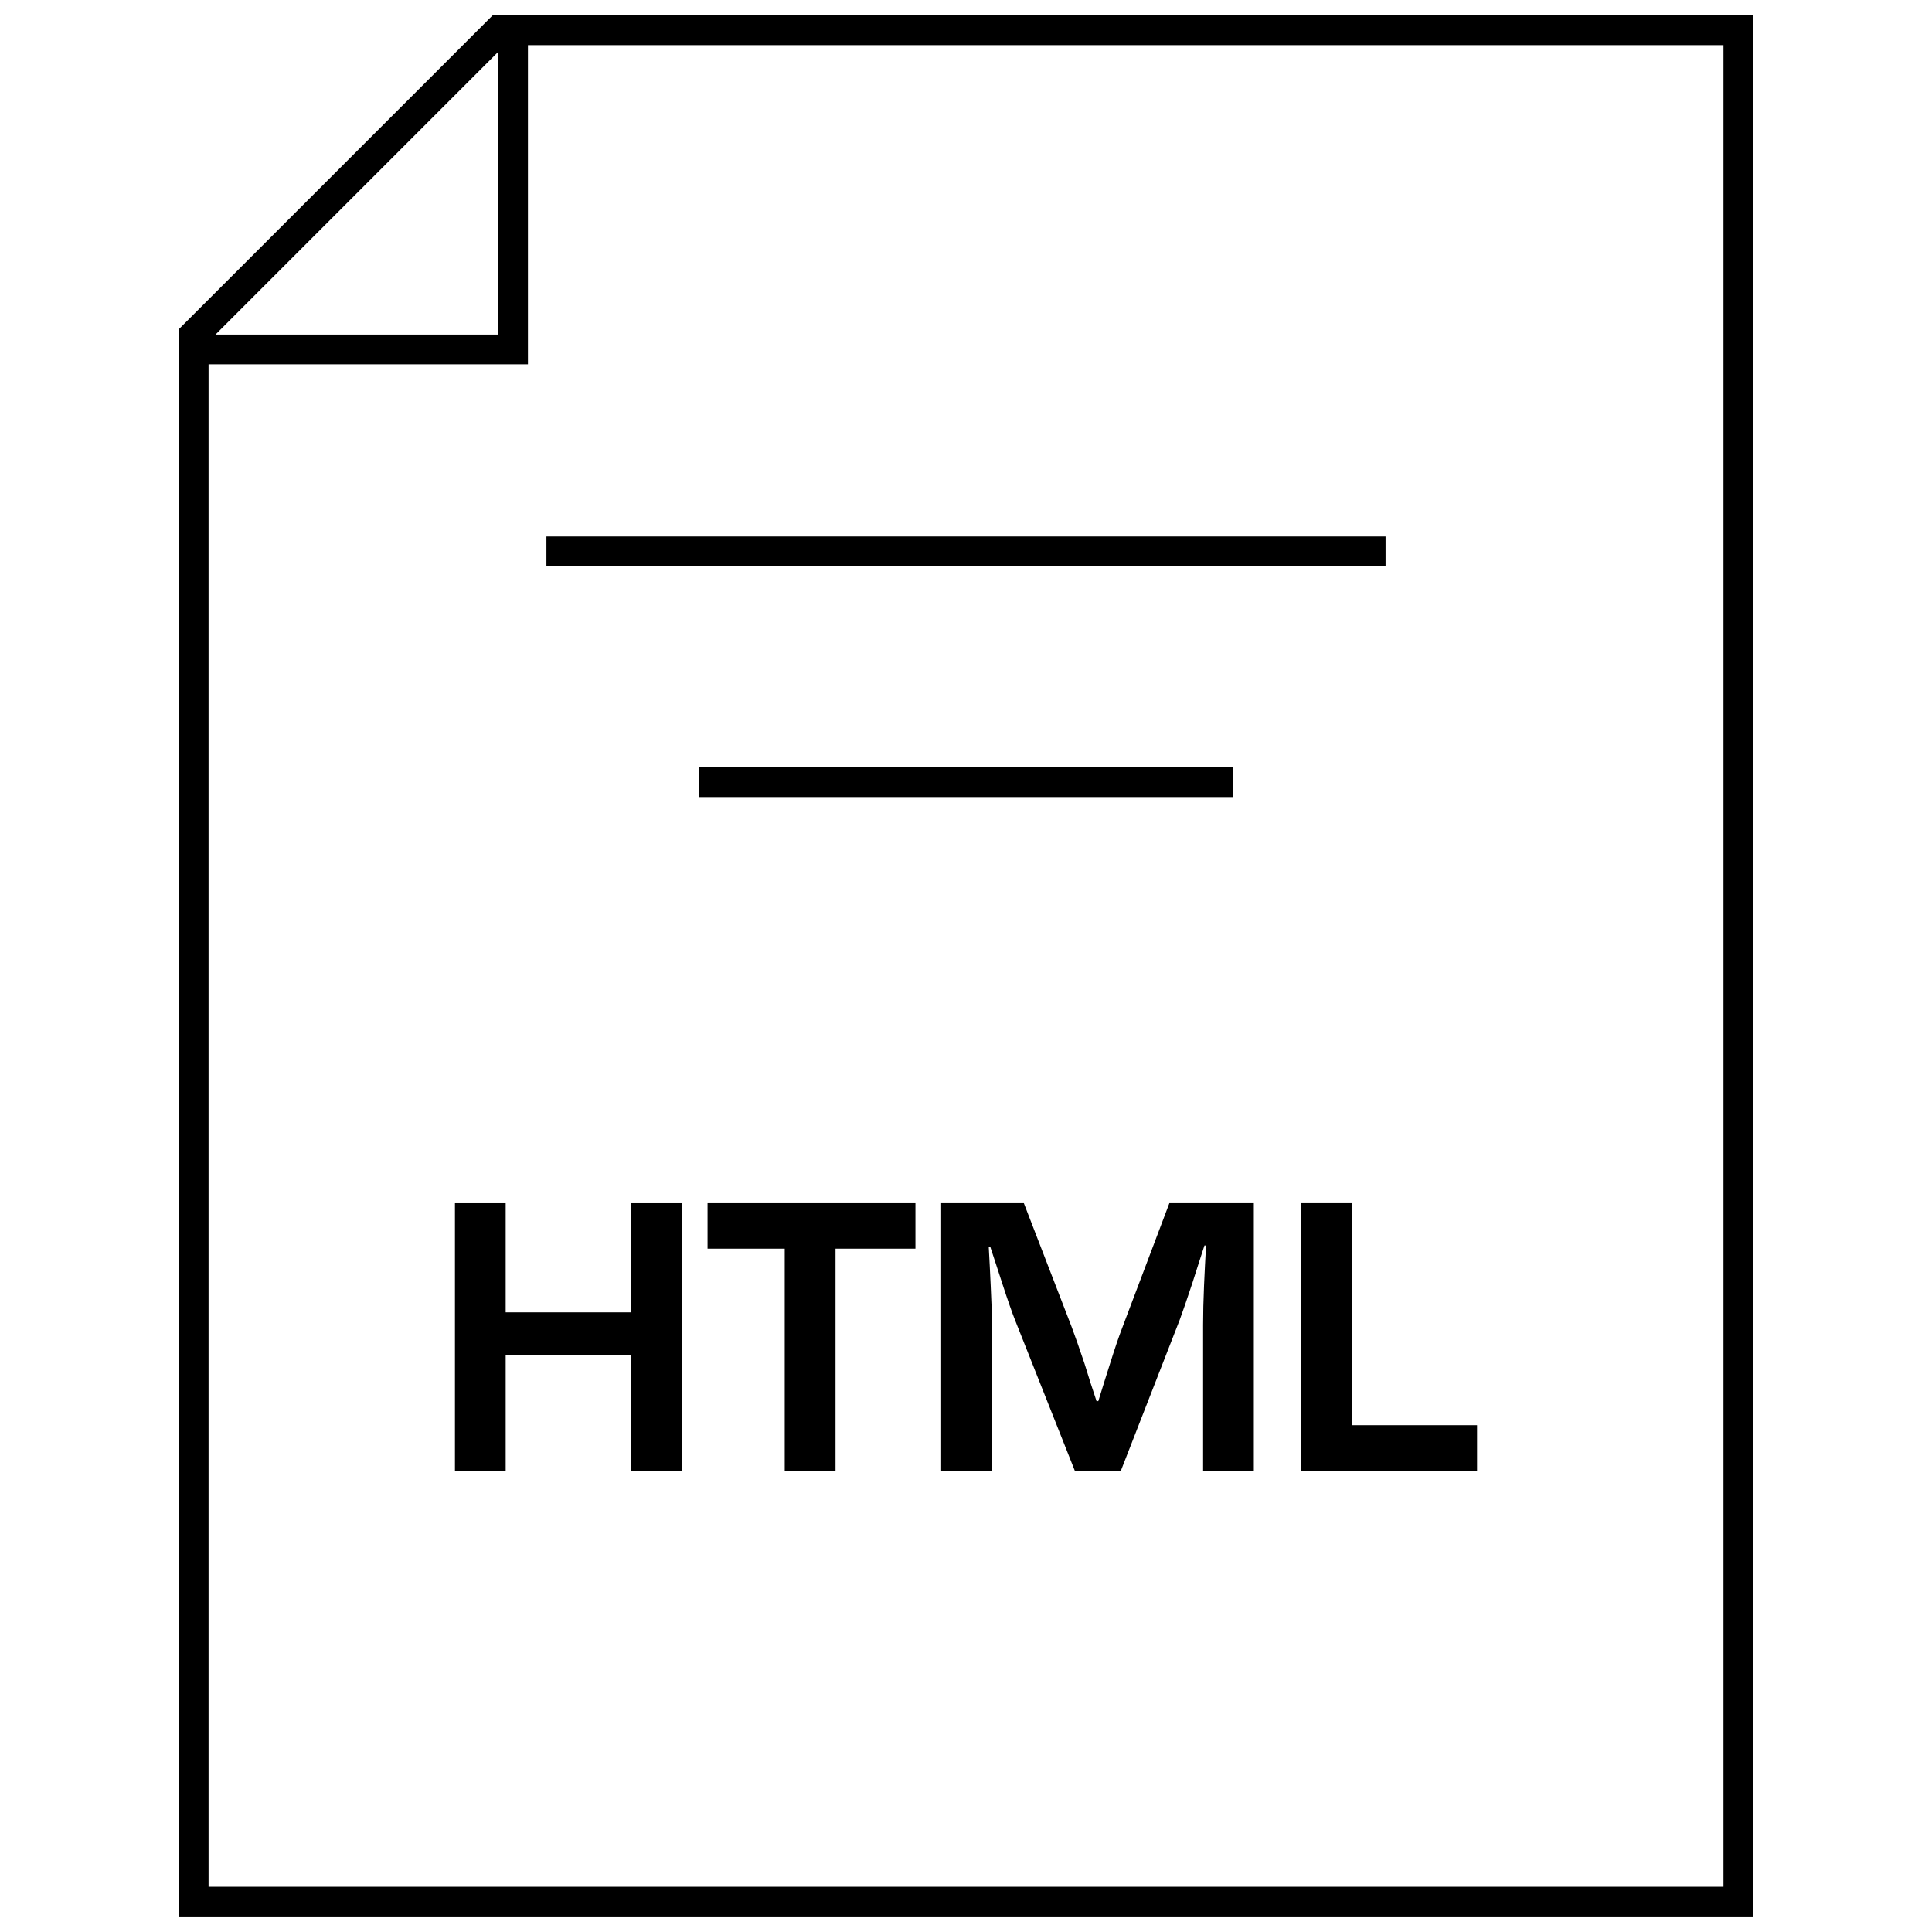 <?xml version="1.0" encoding="UTF-8"?>
<!-- Uploaded to: ICON Repo, www.iconrepo.com, Generator: ICON Repo Mixer Tools -->
<svg width="800px" height="800px" version="1.1" viewBox="144 144 512 512" xmlns="http://www.w3.org/2000/svg">
 <defs>
  <clipPath id="a">
   <path d="m191 148.09h418v503.81h-418z"/>
  </clipPath>
 </defs>
 <path d="m311.25 491.79h-33.238v-28.922h-13.445v70.883h13.445v-30.641h33.238v30.641h13.445v-70.883h-13.445z"/>
 <path d="m331.51 474.91h20.453v58.836h13.461v-58.836h21.176v-12.047h-55.09z"/>
 <path d="m441.44 495.79c-0.93 2.394-2.031 5.637-3.32 9.762l-1.543 4.879-1.512 4.879h-0.473l-1.605-4.879-1.543-4.945c-1.434-4.266-2.566-7.527-3.434-9.809l-12.676-32.812h-21.914v70.879h13.445v-38.637c0-2.883-0.109-6.328-0.316-10.328l-0.25-5.195-0.27-5.148h0.41l1.605 4.879 1.605 4.93c1.418 4.359 2.566 7.637 3.434 9.809l15.742 39.676h12.234l15.586-39.973c0.789-2.109 1.906-5.383 3.371-9.809l1.574-4.93 1.605-4.945h0.426l-0.285 5.242-0.25 5.305c-0.172 3.906-0.25 7.414-0.25 10.484v38.637h13.445v-70.879h-22.387z"/>
 <path d="m502.21 462.86h-13.461v70.883h46.684v-12.047h-33.223z"/>
 <path d="m288.81 286.18h222.38v7.871h-222.38z"/>
 <path d="m329.25 347.35h141.51v7.871h-141.51z"/>
 <g clip-path="url(#a)">
  <path d="m608.61 148.09h-334.07l-83.145 83.145v420.66h417.22zm-332.57 9.637v74.941h-74.941zm324.7 486.3h-401.47v-403.49h84.641v-84.578h316.83z"/>
 </g>
</svg>